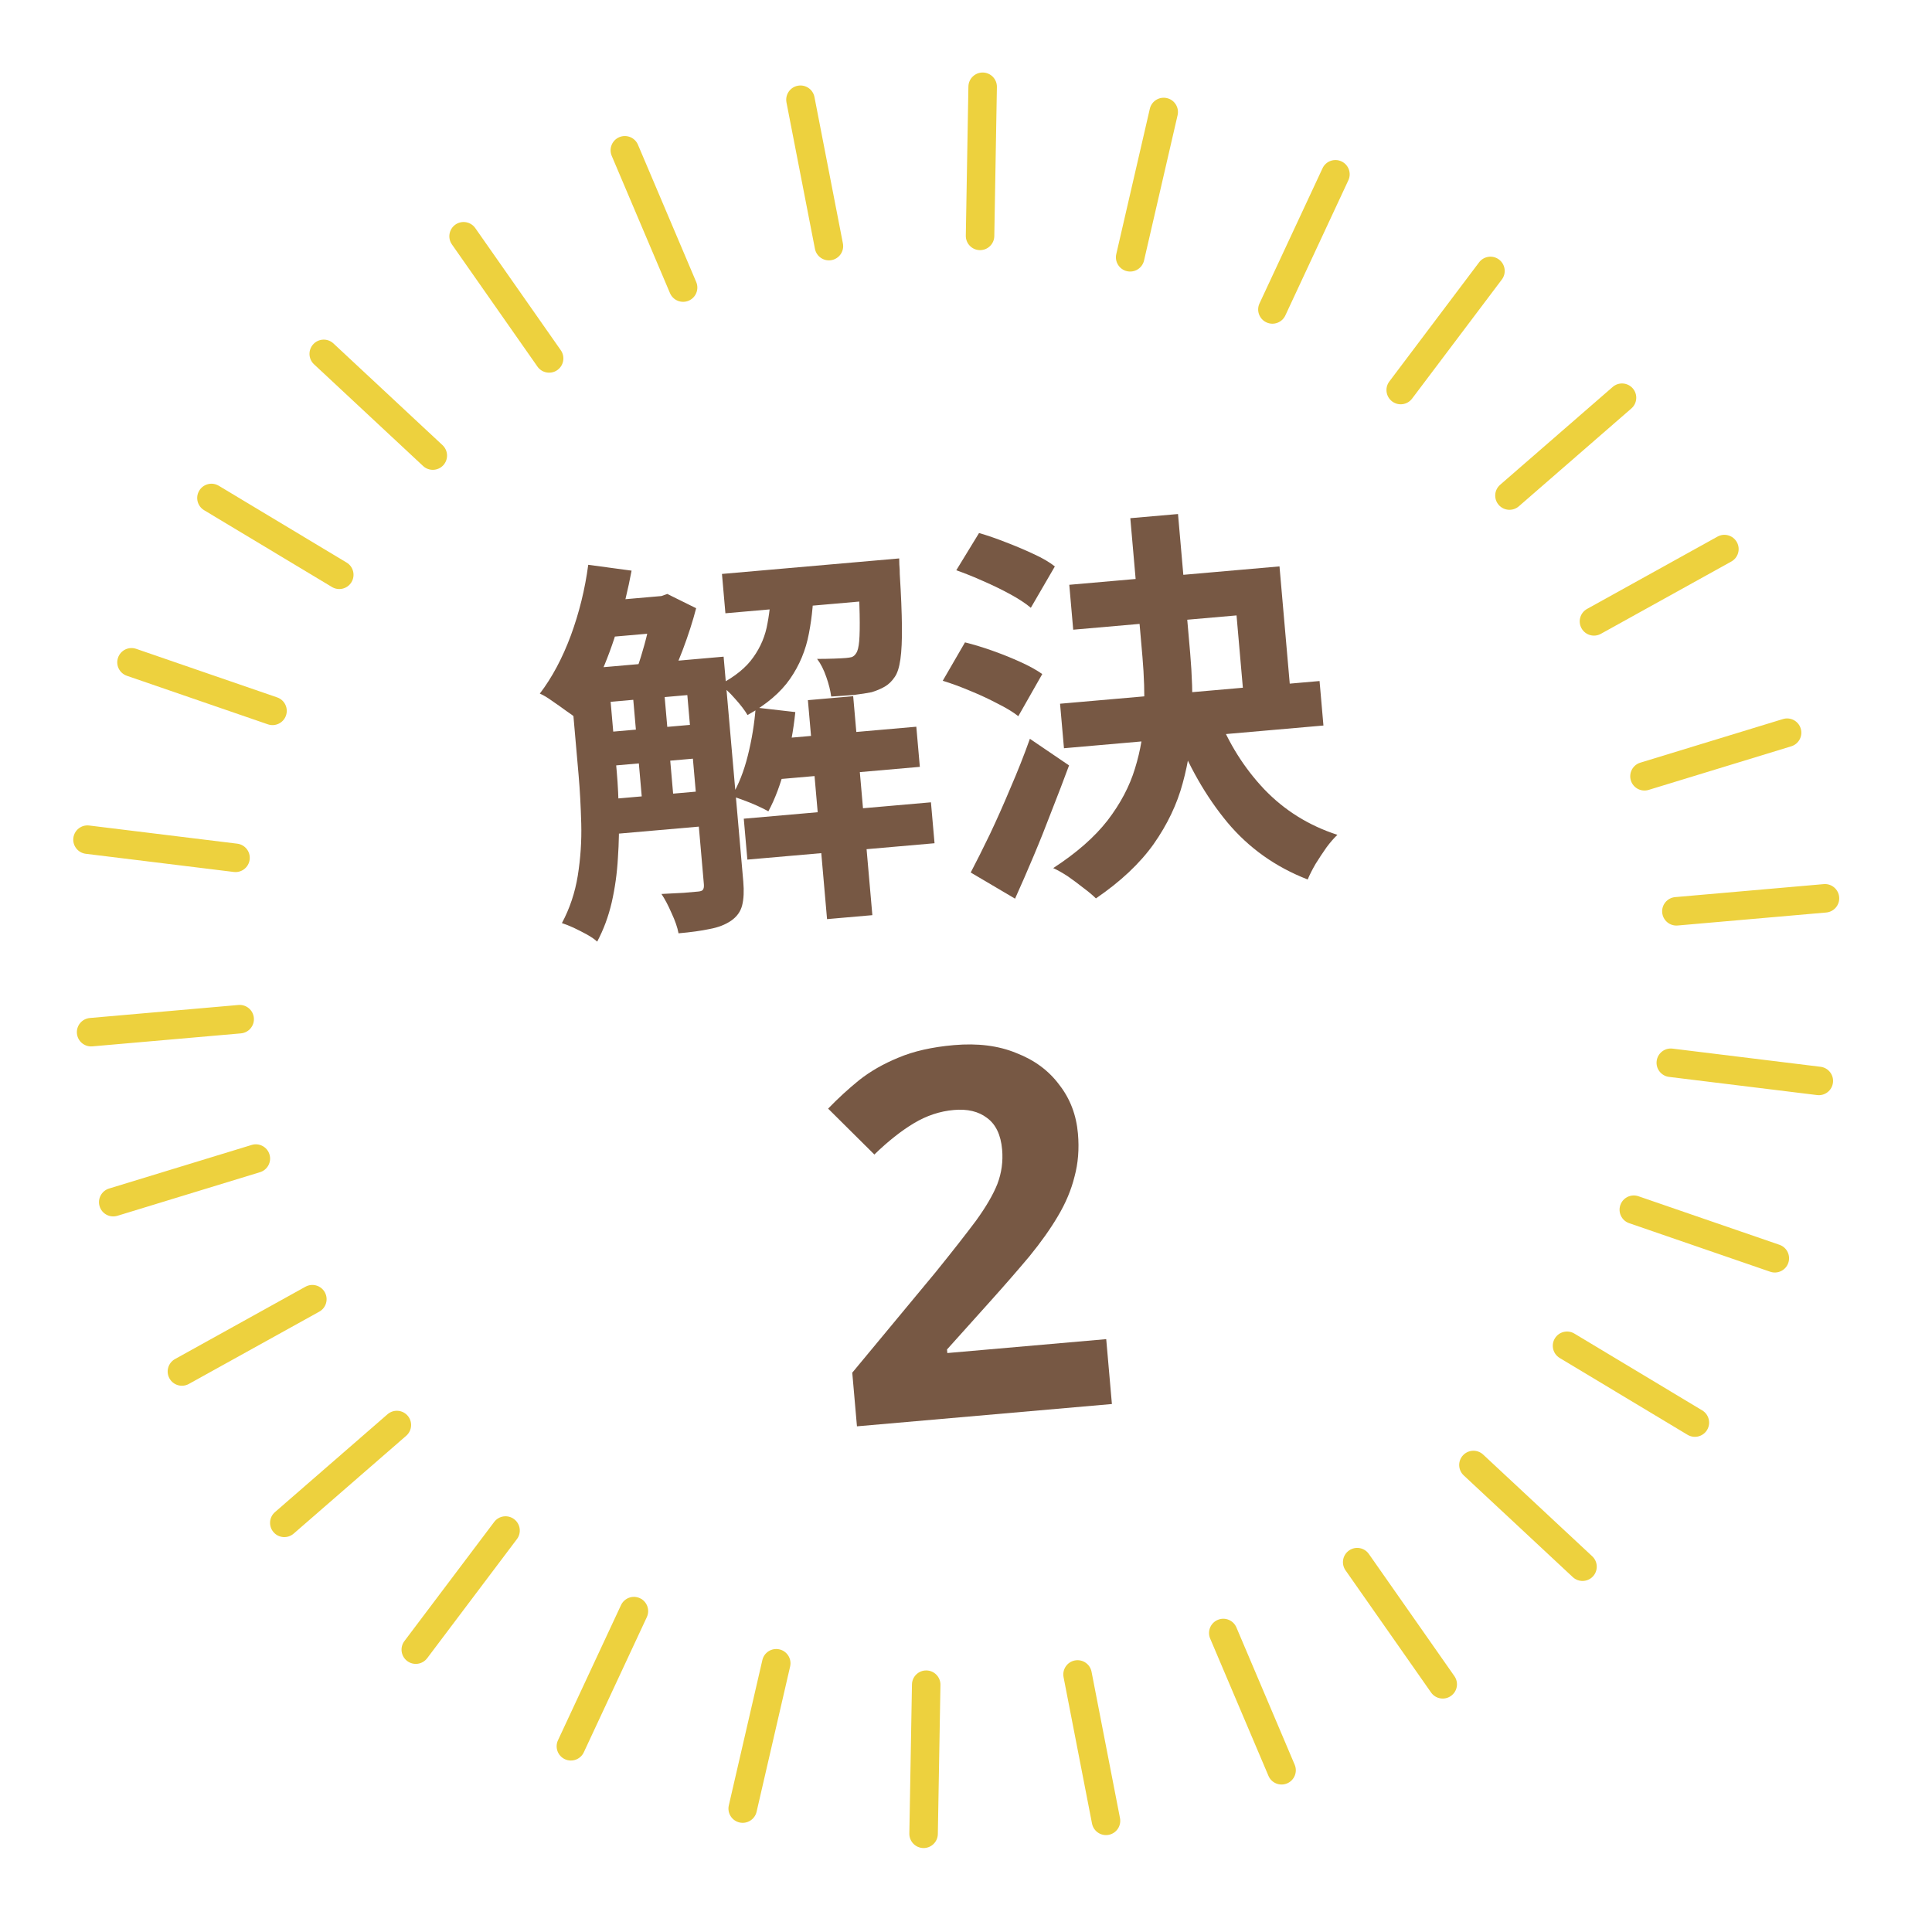 <svg width="102" height="102" viewBox="0 0 102 102" fill="none" xmlns="http://www.w3.org/2000/svg">
<path d="M56.453 30.874L67.551 29.903L68.18 37.099L65.705 37.316L65.283 32.491L56.66 33.245L56.453 30.874ZM55.966 37.153L69.666 35.955L69.871 38.304L56.172 39.503L55.966 37.153ZM59.675 27.358L62.193 27.138L62.835 34.48C62.934 35.613 62.971 36.759 62.946 37.917C62.92 39.075 62.752 40.217 62.442 41.343C62.145 42.454 61.633 43.528 60.906 44.564C60.178 45.586 59.162 46.542 57.859 47.431C57.689 47.263 57.468 47.078 57.197 46.876C56.94 46.673 56.669 46.471 56.383 46.27C56.099 46.084 55.84 45.938 55.605 45.831C56.832 45.033 57.787 44.196 58.471 43.318C59.154 42.427 59.638 41.511 59.922 40.57C60.219 39.614 60.381 38.641 60.407 37.653C60.433 36.664 60.403 35.673 60.316 34.68L59.675 27.358ZM64.285 37.757C64.866 39.243 65.684 40.545 66.741 41.665C67.811 42.783 69.1 43.586 70.609 44.075C70.426 44.246 70.234 44.467 70.032 44.738C69.832 45.023 69.639 45.315 69.454 45.613C69.282 45.91 69.144 46.183 69.039 46.432C67.347 45.776 65.934 44.773 64.801 43.42C63.667 42.053 62.735 40.423 62.005 38.528L64.285 37.757ZM50.487 30.107L51.689 28.141C52.138 28.271 52.61 28.434 53.106 28.63C53.617 28.825 54.1 29.029 54.555 29.243C55.025 29.456 55.404 29.677 55.691 29.905L54.423 32.088C54.15 31.858 53.791 31.622 53.347 31.379C52.903 31.136 52.424 30.903 51.911 30.68C51.413 30.456 50.938 30.265 50.487 30.107ZM49.772 35.941L50.947 33.914C51.408 34.029 51.893 34.176 52.402 34.357C52.911 34.538 53.401 34.735 53.87 34.948C54.34 35.16 54.725 35.373 55.026 35.587L53.762 37.811C53.489 37.595 53.124 37.374 52.667 37.146C52.209 36.904 51.725 36.679 51.213 36.47C50.715 36.26 50.235 36.083 49.772 35.941ZM51.249 46.064C51.551 45.488 51.887 44.818 52.257 44.052C52.626 43.273 52.991 42.452 53.352 41.589C53.727 40.724 54.068 39.863 54.373 39.005L56.441 40.41C56.156 41.181 55.852 41.976 55.529 42.794C55.22 43.61 54.902 44.406 54.575 45.181C54.249 45.957 53.92 46.712 53.59 47.445L51.249 46.064Z" fill="#775844"/>
<path d="M30.986 35.301L36.818 34.791L36.98 36.637L31.147 37.147L30.986 35.301ZM31.285 38.721L37.117 38.21L37.273 39.994L31.441 40.504L31.285 38.721ZM31.593 42.245L37.425 41.735L37.587 43.581L31.755 44.091L31.593 42.245ZM40.489 39.057L48.377 38.367L48.563 40.486L40.674 41.176L40.489 39.057ZM31.732 31.747L35.047 31.457L35.214 33.367L31.899 33.657L31.732 31.747ZM38.116 30.301L45.921 29.618L46.102 31.695L38.298 32.378L38.116 30.301ZM39.268 43.223L49.149 42.358L49.339 44.519L39.457 45.383L39.268 43.223ZM42.653 36.965L45.044 36.756L46.056 48.316L43.664 48.525L42.653 36.965ZM33.357 36.066L35.014 35.921L35.598 42.592L33.941 42.737L33.357 36.066ZM45.249 29.677L47.473 29.482C47.473 29.482 47.475 29.588 47.48 29.799C47.497 29.995 47.505 30.163 47.503 30.304C47.572 31.412 47.61 32.331 47.617 33.064C47.625 33.796 47.598 34.376 47.537 34.804C47.476 35.232 47.377 35.544 47.239 35.739C47.089 35.964 46.914 36.134 46.712 36.25C46.511 36.367 46.28 36.464 46.019 36.544C45.784 36.592 45.478 36.64 45.102 36.687C44.724 36.72 44.318 36.749 43.883 36.773C43.841 36.452 43.754 36.108 43.623 35.738C43.491 35.355 43.33 35.038 43.139 34.787C43.477 34.786 43.779 34.781 44.046 34.771C44.313 34.762 44.517 34.751 44.657 34.739C44.782 34.728 44.887 34.712 44.969 34.691C45.065 34.654 45.143 34.584 45.205 34.48C45.28 34.374 45.332 34.166 45.361 33.853C45.389 33.526 45.397 33.053 45.385 32.434C45.373 31.815 45.337 31.001 45.277 29.992L45.249 29.677ZM39.896 37.354L41.989 37.594C41.89 38.561 41.713 39.514 41.457 40.452C41.215 41.389 40.918 42.183 40.566 42.834C40.417 42.749 40.226 42.653 39.991 42.546C39.756 42.44 39.515 42.341 39.267 42.25C39.02 42.159 38.809 42.086 38.635 42.031C38.992 41.436 39.275 40.72 39.483 39.885C39.692 39.049 39.83 38.206 39.896 37.354ZM31.056 29.819L33.344 30.127C33.162 31.101 32.929 32.066 32.646 33.02C32.364 33.975 32.033 34.871 31.655 35.707C31.291 36.542 30.884 37.283 30.433 37.928C30.296 37.813 30.108 37.675 29.868 37.513C29.628 37.336 29.387 37.167 29.148 37.005C28.907 36.829 28.691 36.7 28.5 36.618C29.145 35.772 29.69 34.752 30.135 33.557C30.579 32.349 30.886 31.103 31.056 29.819ZM30.062 35.382L32.077 35.205L32.563 40.765C32.622 41.436 32.657 42.159 32.668 42.933C32.693 43.706 32.678 44.497 32.622 45.305C32.578 46.098 32.47 46.876 32.297 47.638C32.123 48.386 31.867 49.078 31.528 49.713C31.405 49.597 31.225 49.472 30.988 49.338C30.765 49.216 30.529 49.096 30.279 48.977C30.045 48.871 29.84 48.79 29.666 48.735C30.078 47.966 30.358 47.131 30.504 46.23C30.65 45.316 30.711 44.401 30.687 43.487C30.662 42.559 30.616 41.703 30.547 40.92L30.062 35.382ZM36.126 34.851L38.203 34.669L39.242 46.544C39.285 47.047 39.266 47.465 39.182 47.796C39.098 48.128 38.903 48.399 38.598 48.609C38.292 48.819 37.917 48.964 37.473 49.045C37.03 49.14 36.48 49.217 35.823 49.274C35.768 48.969 35.645 48.613 35.455 48.207C35.278 47.8 35.101 47.463 34.922 47.197C35.343 47.174 35.736 47.154 36.101 47.136C36.465 47.104 36.717 47.082 36.856 47.07C36.982 47.059 37.064 47.03 37.103 46.985C37.154 46.924 37.173 46.824 37.161 46.684L36.126 34.851ZM40.715 30.771L42.96 30.575C42.966 31.603 42.88 32.562 42.705 33.451C42.541 34.325 42.209 35.122 41.709 35.843C41.208 36.563 40.46 37.199 39.466 37.751C39.317 37.496 39.094 37.206 38.798 36.879C38.515 36.552 38.247 36.307 37.994 36.146C38.802 35.723 39.394 35.242 39.77 34.702C40.159 34.16 40.41 33.56 40.521 32.902C40.647 32.243 40.712 31.533 40.715 30.771ZM34.438 31.511L34.921 31.468L35.228 31.357L36.753 32.111C36.574 32.804 36.335 33.543 36.038 34.33C35.739 35.103 35.452 35.77 35.177 36.329C34.953 36.194 34.68 36.049 34.356 35.894C34.047 35.738 33.775 35.614 33.542 35.521C33.68 35.171 33.809 34.786 33.927 34.367C34.058 33.933 34.168 33.5 34.257 33.07C34.359 32.624 34.431 32.237 34.473 31.909L34.438 31.511Z" fill="#775844"/>
<path fill-rule="evenodd" clip-rule="evenodd" d="M5.259 63.688C5.138 63.291 5.361 62.871 5.758 62.749L13.288 60.447C13.685 60.326 14.106 60.549 14.227 60.947C14.348 61.344 14.125 61.764 13.728 61.886L6.198 64.188C5.801 64.309 5.38 64.086 5.259 63.688Z" fill="#EDD13E"/>
<path fill-rule="evenodd" clip-rule="evenodd" d="M8.947 72.773C8.745 72.41 8.877 71.952 9.24 71.751L16.126 67.933C16.49 67.732 16.947 67.863 17.149 68.227C17.35 68.59 17.219 69.048 16.856 69.249L9.969 73.066C9.606 73.267 9.148 73.136 8.947 72.773Z" fill="#EDD13E"/>
<path fill-rule="evenodd" clip-rule="evenodd" d="M14.443 80.893C14.17 80.579 14.203 80.104 14.517 79.832L20.459 74.666C20.773 74.394 21.248 74.427 21.52 74.74C21.793 75.054 21.759 75.529 21.446 75.802L15.504 80.967C15.19 81.24 14.715 81.207 14.443 80.893Z" fill="#EDD13E"/>
<path fill-rule="evenodd" clip-rule="evenodd" d="M21.499 87.694C21.167 87.444 21.101 86.972 21.351 86.64L26.09 80.352C26.34 80.02 26.811 79.954 27.143 80.204C27.475 80.454 27.541 80.926 27.291 81.257L22.552 87.546C22.302 87.877 21.831 87.944 21.499 87.694Z" fill="#EDD13E"/>
<path fill-rule="evenodd" clip-rule="evenodd" d="M29.822 92.877C29.446 92.701 29.283 92.254 29.459 91.877L32.786 84.742C32.962 84.365 33.409 84.202 33.786 84.378C34.162 84.553 34.325 85.001 34.149 85.377L30.822 92.513C30.646 92.89 30.199 93.052 29.822 92.877Z" fill="#EDD13E"/>
<path fill-rule="evenodd" clip-rule="evenodd" d="M39.041 96.217C38.637 96.123 38.384 95.719 38.478 95.315L40.249 87.643C40.342 87.238 40.746 86.986 41.151 87.079C41.556 87.173 41.808 87.577 41.715 87.981L39.944 95.653C39.85 96.058 39.446 96.31 39.041 96.217Z" fill="#EDD13E"/>
<path fill-rule="evenodd" clip-rule="evenodd" d="M48.748 97.568C48.333 97.56 48.002 97.218 48.009 96.802L48.147 88.93C48.154 88.515 48.496 88.184 48.912 88.191C49.327 88.198 49.658 88.541 49.651 88.956L49.513 96.829C49.506 97.244 49.163 97.575 48.748 97.568Z" fill="#EDD13E"/>
<path fill-rule="evenodd" clip-rule="evenodd" d="M58.535 96.87C58.127 96.949 57.733 96.683 57.653 96.275L56.151 88.546C56.072 88.138 56.338 87.743 56.746 87.664C57.154 87.585 57.548 87.851 57.628 88.259L59.13 95.988C59.209 96.395 58.943 96.79 58.535 96.87Z" fill="#EDD13E"/>
<path fill-rule="evenodd" clip-rule="evenodd" d="M67.954 94.154C67.572 94.316 67.13 94.138 66.968 93.755L63.891 86.508C63.729 86.126 63.907 85.684 64.29 85.522C64.672 85.359 65.114 85.538 65.276 85.92L68.353 93.168C68.515 93.55 68.336 93.992 67.954 94.154Z" fill="#EDD13E"/>
<path fill-rule="evenodd" clip-rule="evenodd" d="M76.6 89.539C76.26 89.778 75.791 89.695 75.553 89.355L71.037 82.905C70.799 82.565 70.881 82.096 71.222 81.858C71.562 81.619 72.031 81.702 72.269 82.042L76.785 88.492C77.023 88.832 76.941 89.301 76.6 89.539Z" fill="#EDD13E"/>
<path fill-rule="evenodd" clip-rule="evenodd" d="M84.099 83.227C83.816 83.531 83.34 83.548 83.036 83.264L77.278 77.894C76.974 77.611 76.957 77.135 77.24 76.832C77.524 76.528 78 76.511 78.303 76.794L84.062 82.164C84.366 82.447 84.382 82.923 84.099 83.227Z" fill="#EDD13E"/>
<path fill-rule="evenodd" clip-rule="evenodd" d="M90.126 75.493C89.912 75.849 89.45 75.964 89.094 75.75L82.345 71.695C81.989 71.481 81.873 71.019 82.087 70.663C82.301 70.307 82.763 70.192 83.119 70.406L89.868 74.461C90.224 74.675 90.34 75.137 90.126 75.493Z" fill="#EDD13E"/>
<path fill-rule="evenodd" clip-rule="evenodd" d="M94.413 66.675C94.278 67.068 93.85 67.277 93.457 67.141L86.012 64.578C85.619 64.443 85.411 64.015 85.546 63.622C85.681 63.229 86.109 63.02 86.502 63.156L93.947 65.719C94.339 65.854 94.548 66.282 94.413 66.675Z" fill="#EDD13E"/>
<path fill-rule="evenodd" clip-rule="evenodd" d="M96.771 57.159C96.721 57.572 96.346 57.865 95.933 57.814L88.118 56.855C87.706 56.804 87.413 56.429 87.463 56.017C87.514 55.604 87.889 55.311 88.302 55.362L96.117 56.321C96.529 56.372 96.822 56.747 96.771 57.159Z" fill="#EDD13E"/>
<path fill-rule="evenodd" clip-rule="evenodd" d="M97.099 47.361C97.135 47.775 96.829 48.139 96.415 48.176L88.571 48.862C88.157 48.898 87.793 48.592 87.756 48.178C87.72 47.764 88.026 47.4 88.44 47.363L96.284 46.677C96.698 46.641 97.062 46.947 97.099 47.361Z" fill="#EDD13E"/>
<path fill-rule="evenodd" clip-rule="evenodd" d="M13.403 53.742C13.439 54.156 13.133 54.521 12.72 54.557L4.876 55.243C4.462 55.279 4.097 54.973 4.061 54.559C4.025 54.146 4.331 53.781 4.745 53.745L12.588 53.058C13.002 53.022 13.367 53.328 13.403 53.742Z" fill="#EDD13E"/>
<path fill-rule="evenodd" clip-rule="evenodd" d="M95.069 38.462C95.191 38.859 94.967 39.28 94.57 39.401L87.04 41.703C86.643 41.825 86.222 41.601 86.101 41.204C85.98 40.807 86.203 40.386 86.6 40.265L94.13 37.963C94.527 37.841 94.948 38.065 95.069 38.462Z" fill="#EDD13E"/>
<path fill-rule="evenodd" clip-rule="evenodd" d="M91.698 28.624C91.899 28.987 91.768 29.445 91.405 29.646L84.518 33.463C84.155 33.665 83.697 33.533 83.496 33.17C83.294 32.807 83.426 32.349 83.789 32.148L90.675 28.331C91.039 28.129 91.496 28.26 91.698 28.624Z" fill="#EDD13E"/>
<path fill-rule="evenodd" clip-rule="evenodd" d="M86.202 20.504C86.474 20.817 86.441 21.293 86.128 21.565L80.186 26.731C79.872 27.003 79.397 26.97 79.124 26.656C78.852 26.343 78.885 25.868 79.199 25.595L85.141 20.43C85.454 20.157 85.929 20.19 86.202 20.504Z" fill="#EDD13E"/>
<path fill-rule="evenodd" clip-rule="evenodd" d="M79.141 13.703C79.473 13.953 79.54 14.425 79.29 14.757L74.551 21.045C74.301 21.377 73.83 21.443 73.498 21.193C73.166 20.943 73.1 20.471 73.35 20.14L78.088 13.851C78.338 13.52 78.81 13.453 79.141 13.703Z" fill="#EDD13E"/>
<path fill-rule="evenodd" clip-rule="evenodd" d="M70.822 8.52C71.199 8.695 71.362 9.143 71.186 9.519L67.859 16.655C67.683 17.032 67.236 17.195 66.859 17.019C66.483 16.844 66.32 16.396 66.495 16.02L69.823 8.884C69.998 8.507 70.446 8.344 70.822 8.52Z" fill="#EDD13E"/>
<path fill-rule="evenodd" clip-rule="evenodd" d="M61.607 5.18C62.012 5.273 62.264 5.677 62.171 6.082L60.4 13.753C60.306 14.158 59.902 14.411 59.497 14.317C59.093 14.224 58.84 13.82 58.934 13.415L60.705 5.743C60.798 5.338 61.202 5.086 61.607 5.18Z" fill="#EDD13E"/>
<path fill-rule="evenodd" clip-rule="evenodd" d="M51.892 3.829C52.308 3.837 52.639 4.179 52.631 4.594L52.494 12.467C52.487 12.882 52.144 13.213 51.729 13.206C51.313 13.198 50.983 12.856 50.99 12.441L51.127 4.568C51.135 4.153 51.477 3.822 51.892 3.829Z" fill="#EDD13E"/>
<path fill-rule="evenodd" clip-rule="evenodd" d="M42.117 4.527C42.525 4.448 42.92 4.714 42.999 5.122L44.501 12.851C44.581 13.258 44.314 13.653 43.907 13.732C43.499 13.812 43.104 13.545 43.025 13.138L41.522 5.409C41.443 5.001 41.709 4.606 42.117 4.527Z" fill="#EDD13E"/>
<path fill-rule="evenodd" clip-rule="evenodd" d="M32.694 7.242C33.077 7.08 33.518 7.258 33.681 7.641L36.757 14.889C36.919 15.271 36.741 15.712 36.359 15.875C35.976 16.037 35.535 15.859 35.372 15.476L32.296 8.229C32.134 7.846 32.312 7.405 32.694 7.242Z" fill="#EDD13E"/>
<path fill-rule="evenodd" clip-rule="evenodd" d="M24.044 11.857C24.384 11.619 24.853 11.702 25.092 12.042L29.608 18.492C29.846 18.832 29.763 19.301 29.423 19.539C29.083 19.778 28.614 19.695 28.375 19.355L23.859 12.905C23.621 12.565 23.704 12.096 24.044 11.857Z" fill="#EDD13E"/>
<path fill-rule="evenodd" clip-rule="evenodd" d="M16.542 18.17C16.825 17.866 17.301 17.849 17.605 18.133L23.363 23.502C23.667 23.786 23.683 24.262 23.4 24.566C23.117 24.869 22.641 24.886 22.337 24.603L16.579 19.233C16.275 18.95 16.258 18.474 16.542 18.17Z" fill="#EDD13E"/>
<path fill-rule="evenodd" clip-rule="evenodd" d="M10.519 25.904C10.733 25.547 11.195 25.432 11.551 25.646L18.3 29.701C18.656 29.915 18.771 30.378 18.557 30.734C18.343 31.09 17.881 31.205 17.525 30.991L10.776 26.936C10.42 26.722 10.305 26.26 10.519 25.904Z" fill="#EDD13E"/>
<path fill-rule="evenodd" clip-rule="evenodd" d="M6.232 34.722C6.367 34.329 6.795 34.12 7.188 34.255L14.632 36.819C15.025 36.954 15.234 37.382 15.099 37.775C14.963 38.168 14.535 38.376 14.143 38.241L6.698 35.678C6.305 35.542 6.096 35.114 6.232 34.722Z" fill="#EDD13E"/>
<path fill-rule="evenodd" clip-rule="evenodd" d="M3.873 44.237C3.924 43.825 4.299 43.532 4.711 43.583L12.526 44.542C12.939 44.593 13.232 44.968 13.181 45.38C13.13 45.793 12.755 46.086 12.343 46.035L4.528 45.076C4.116 45.025 3.823 44.65 3.873 44.237Z" fill="#EDD13E"/>
<path d="M58.703 74.125L45.243 75.303L44.995 72.471L49.396 67.166C50.279 66.074 50.988 65.169 51.524 64.452C52.057 63.717 52.435 63.068 52.658 62.505C52.879 61.923 52.962 61.318 52.907 60.689C52.839 59.916 52.573 59.359 52.108 59.019C51.662 58.678 51.079 58.538 50.359 58.602C49.622 58.666 48.918 58.9 48.246 59.303C47.575 59.706 46.88 60.256 46.162 60.953L43.721 58.53C44.236 57.996 44.781 57.495 45.356 57.028C45.95 56.559 46.64 56.163 47.427 55.841C48.231 55.499 49.208 55.278 50.359 55.177C51.618 55.067 52.717 55.206 53.657 55.595C54.614 55.964 55.369 56.523 55.924 57.272C56.495 58.001 56.824 58.86 56.91 59.849C56.981 60.659 56.921 61.416 56.729 62.121C56.555 62.825 56.262 63.521 55.851 64.209C55.457 64.878 54.957 65.583 54.351 66.325C53.744 67.048 53.053 67.843 52.276 68.708L49.998 71.245L50.014 71.434L58.403 70.7L58.703 74.125Z" fill="#775844"/>
</svg>
